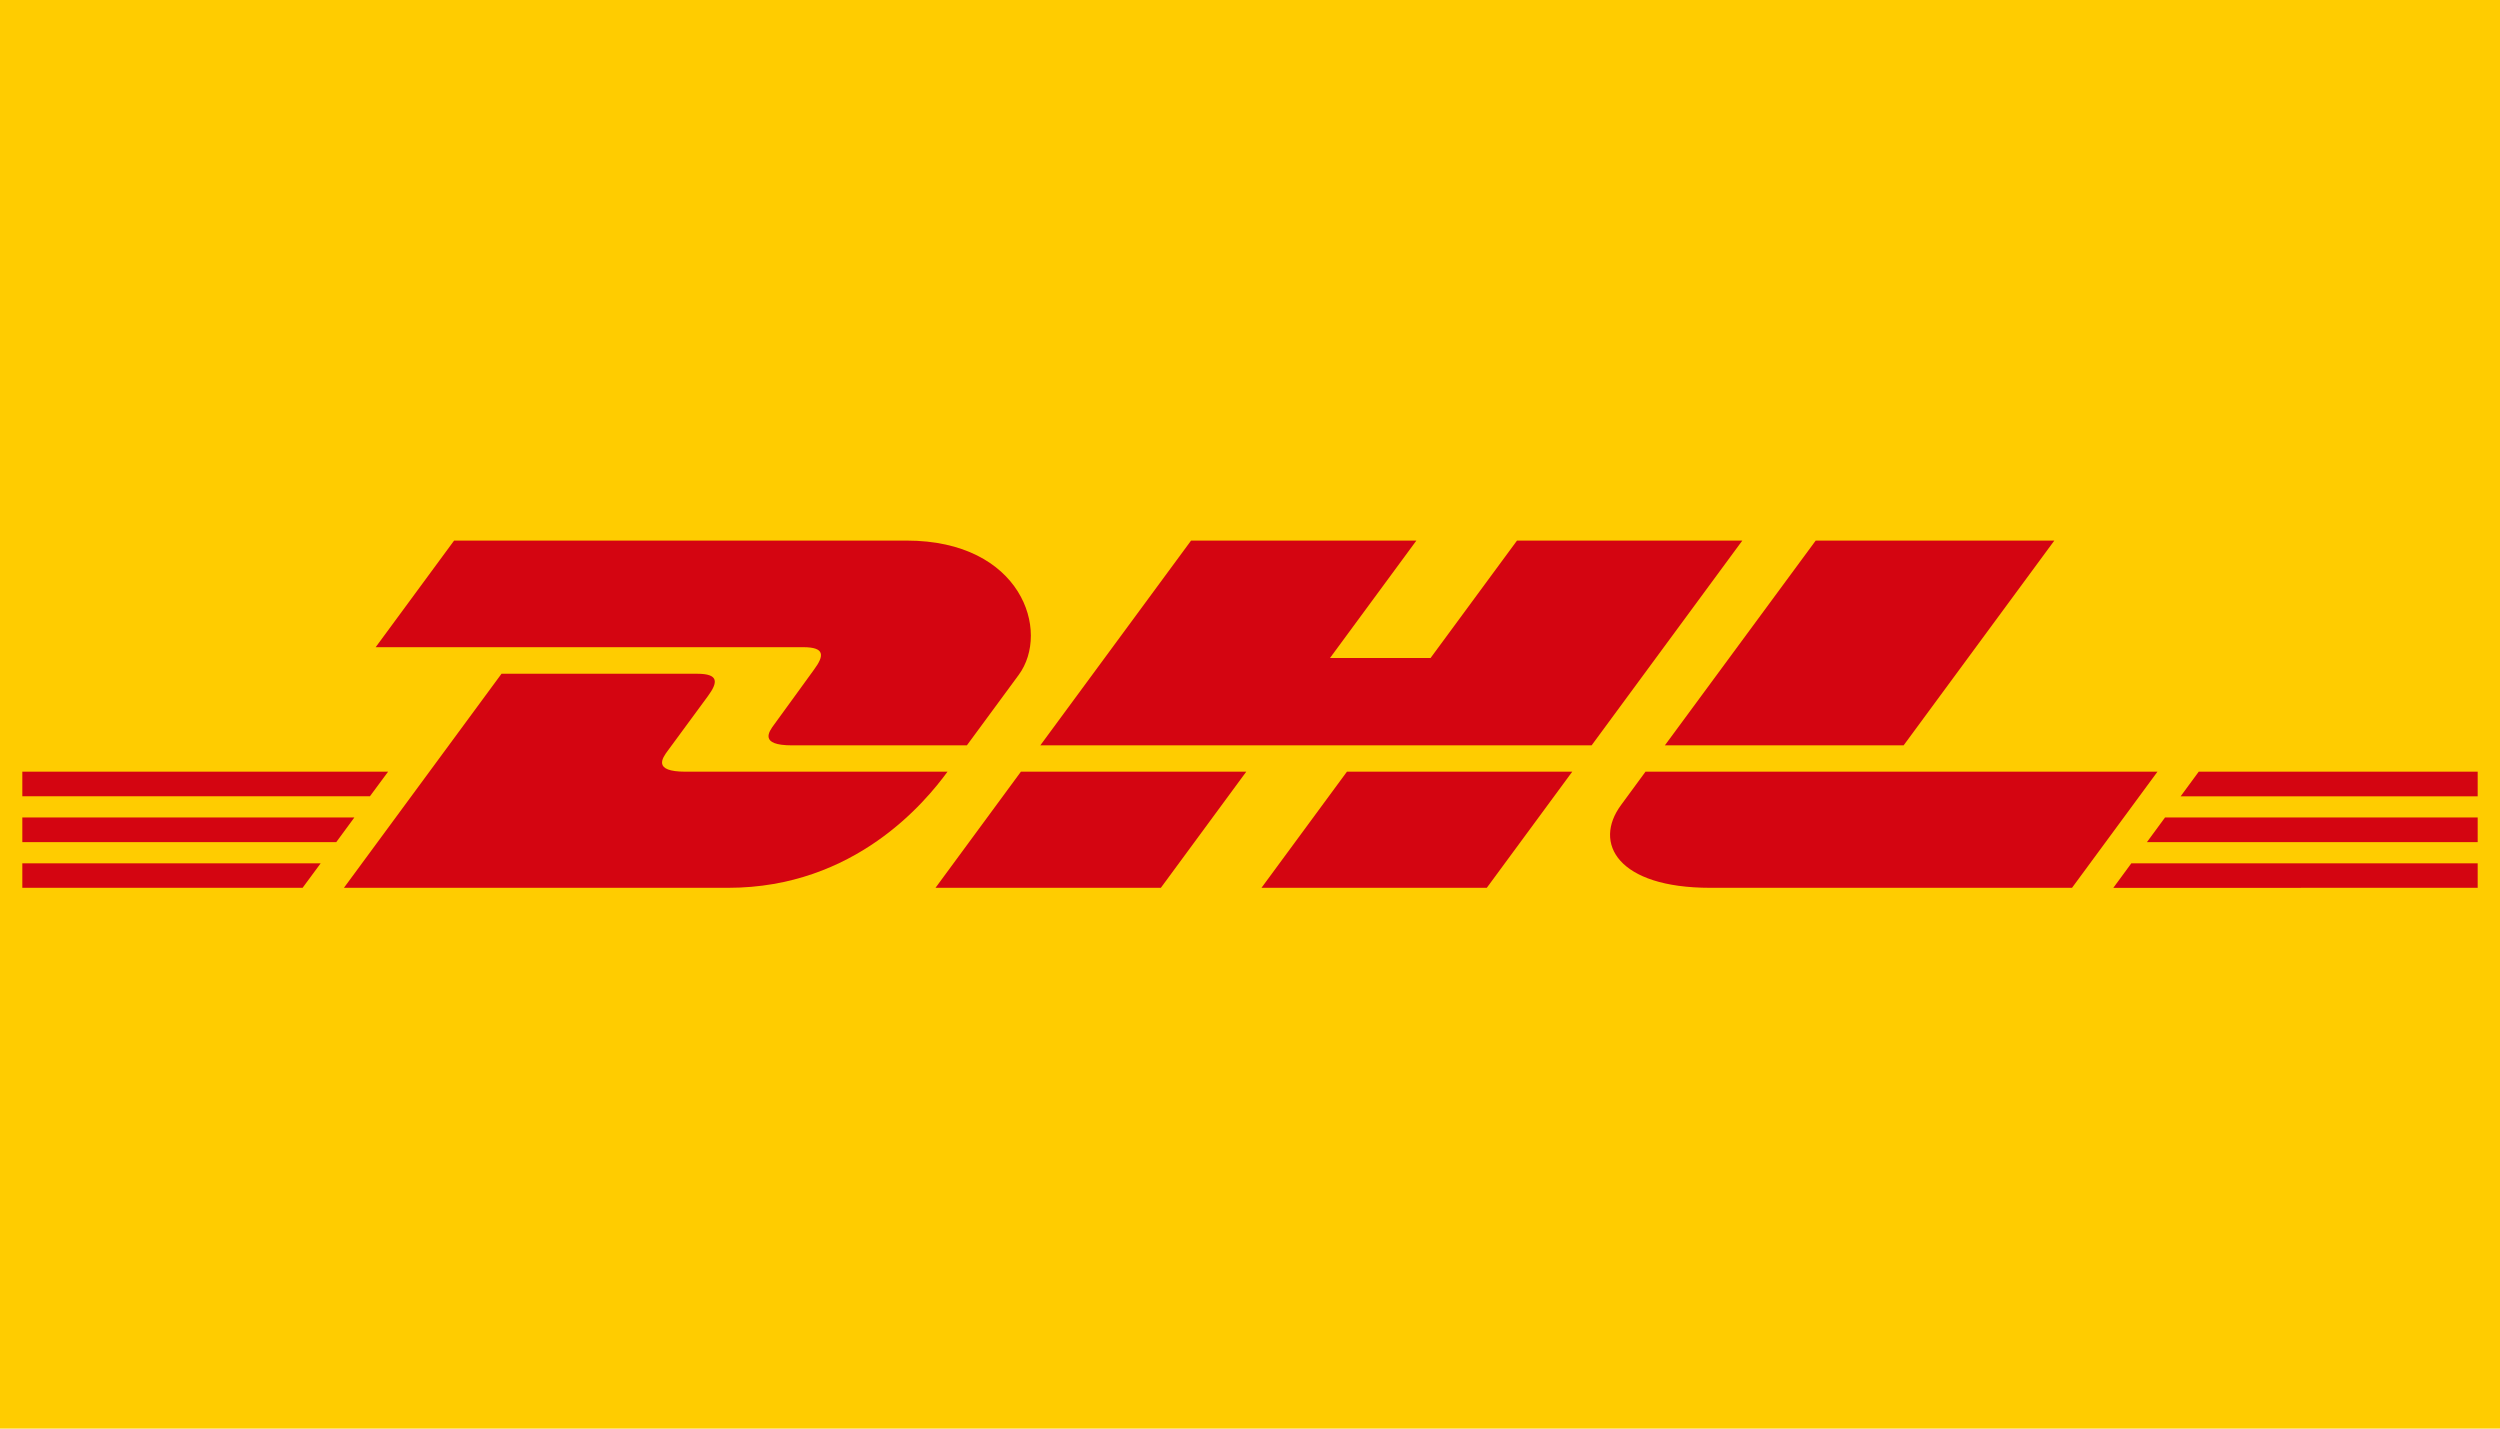 <svg width="56" height="32" viewBox="0 0 56 32" fill="none" xmlns="http://www.w3.org/2000/svg">
<rect width="56" height="32" fill="#FFCC00"/>
<g clip-path="url(#clip0_1148_7137)">
<path d="M55.5 9.92H0.5V22.057H55.5V9.92Z" fill="#FFCC00"/>
<path d="M0.5 18.311H7.938L7.532 18.864H0.5V18.311Z" fill="#D40511"/>
<path d="M0.5 17.285H8.694L8.286 17.837H0.5V17.285Z" fill="#D40511"/>
<path d="M0.5 19.338H7.183L6.778 19.887H0.5V19.338Z" fill="#D40511"/>
<path d="M55.5 18.864H48.091L48.497 18.311H55.5V18.864Z" fill="#D40511"/>
<path d="M55.5 19.887L47.338 19.888L47.742 19.338H55.5V19.887Z" fill="#D40511"/>
<path d="M49.252 17.285H55.5V17.838L48.846 17.838L49.252 17.285Z" fill="#D40511"/>
<path d="M7.704 19.887L11.234 15.092H15.614C16.098 15.092 16.091 15.276 15.855 15.596C15.614 15.922 15.206 16.481 14.961 16.812C14.837 16.98 14.612 17.286 15.356 17.286H21.224C20.736 17.954 19.153 19.887 16.311 19.887H7.704Z" fill="#D40511"/>
<path d="M27.917 17.285L26.003 19.887H20.955C20.955 19.887 22.868 17.285 22.869 17.285L27.917 17.285Z" fill="#D40511"/>
<path d="M35.219 17.285L33.304 19.887H28.257C28.257 19.887 30.17 17.285 30.172 17.285H35.219Z" fill="#D40511"/>
<path d="M36.86 17.285C36.86 17.285 36.492 17.79 36.312 18.032C35.678 18.889 36.239 19.887 38.308 19.887H46.413L48.328 17.285L36.86 17.285Z" fill="#D40511"/>
<path d="M10.172 12.109L8.415 14.497H17.992C18.476 14.497 18.47 14.681 18.233 15.001C17.993 15.326 17.591 15.893 17.346 16.223C17.222 16.39 16.997 16.696 17.741 16.696H21.658C21.658 16.696 22.289 15.837 22.818 15.119C23.538 14.142 22.881 12.109 20.307 12.109H10.172Z" fill="#D40511"/>
<path d="M35.652 16.696H23.303L26.68 12.109H31.727L29.792 14.739H32.045L33.981 12.109H39.028L35.652 16.696Z" fill="#D40511"/>
<path d="M46.017 12.109L42.641 16.696H37.293C37.293 16.696 40.67 12.109 40.672 12.109H46.017Z" fill="#D40511"/>
</g>
<defs>
<clipPath id="clip0_1148_7137">
<rect width="55" height="12.137" fill="white" transform="translate(0.5 9.92)"/>
</clipPath>
</defs>
</svg>
